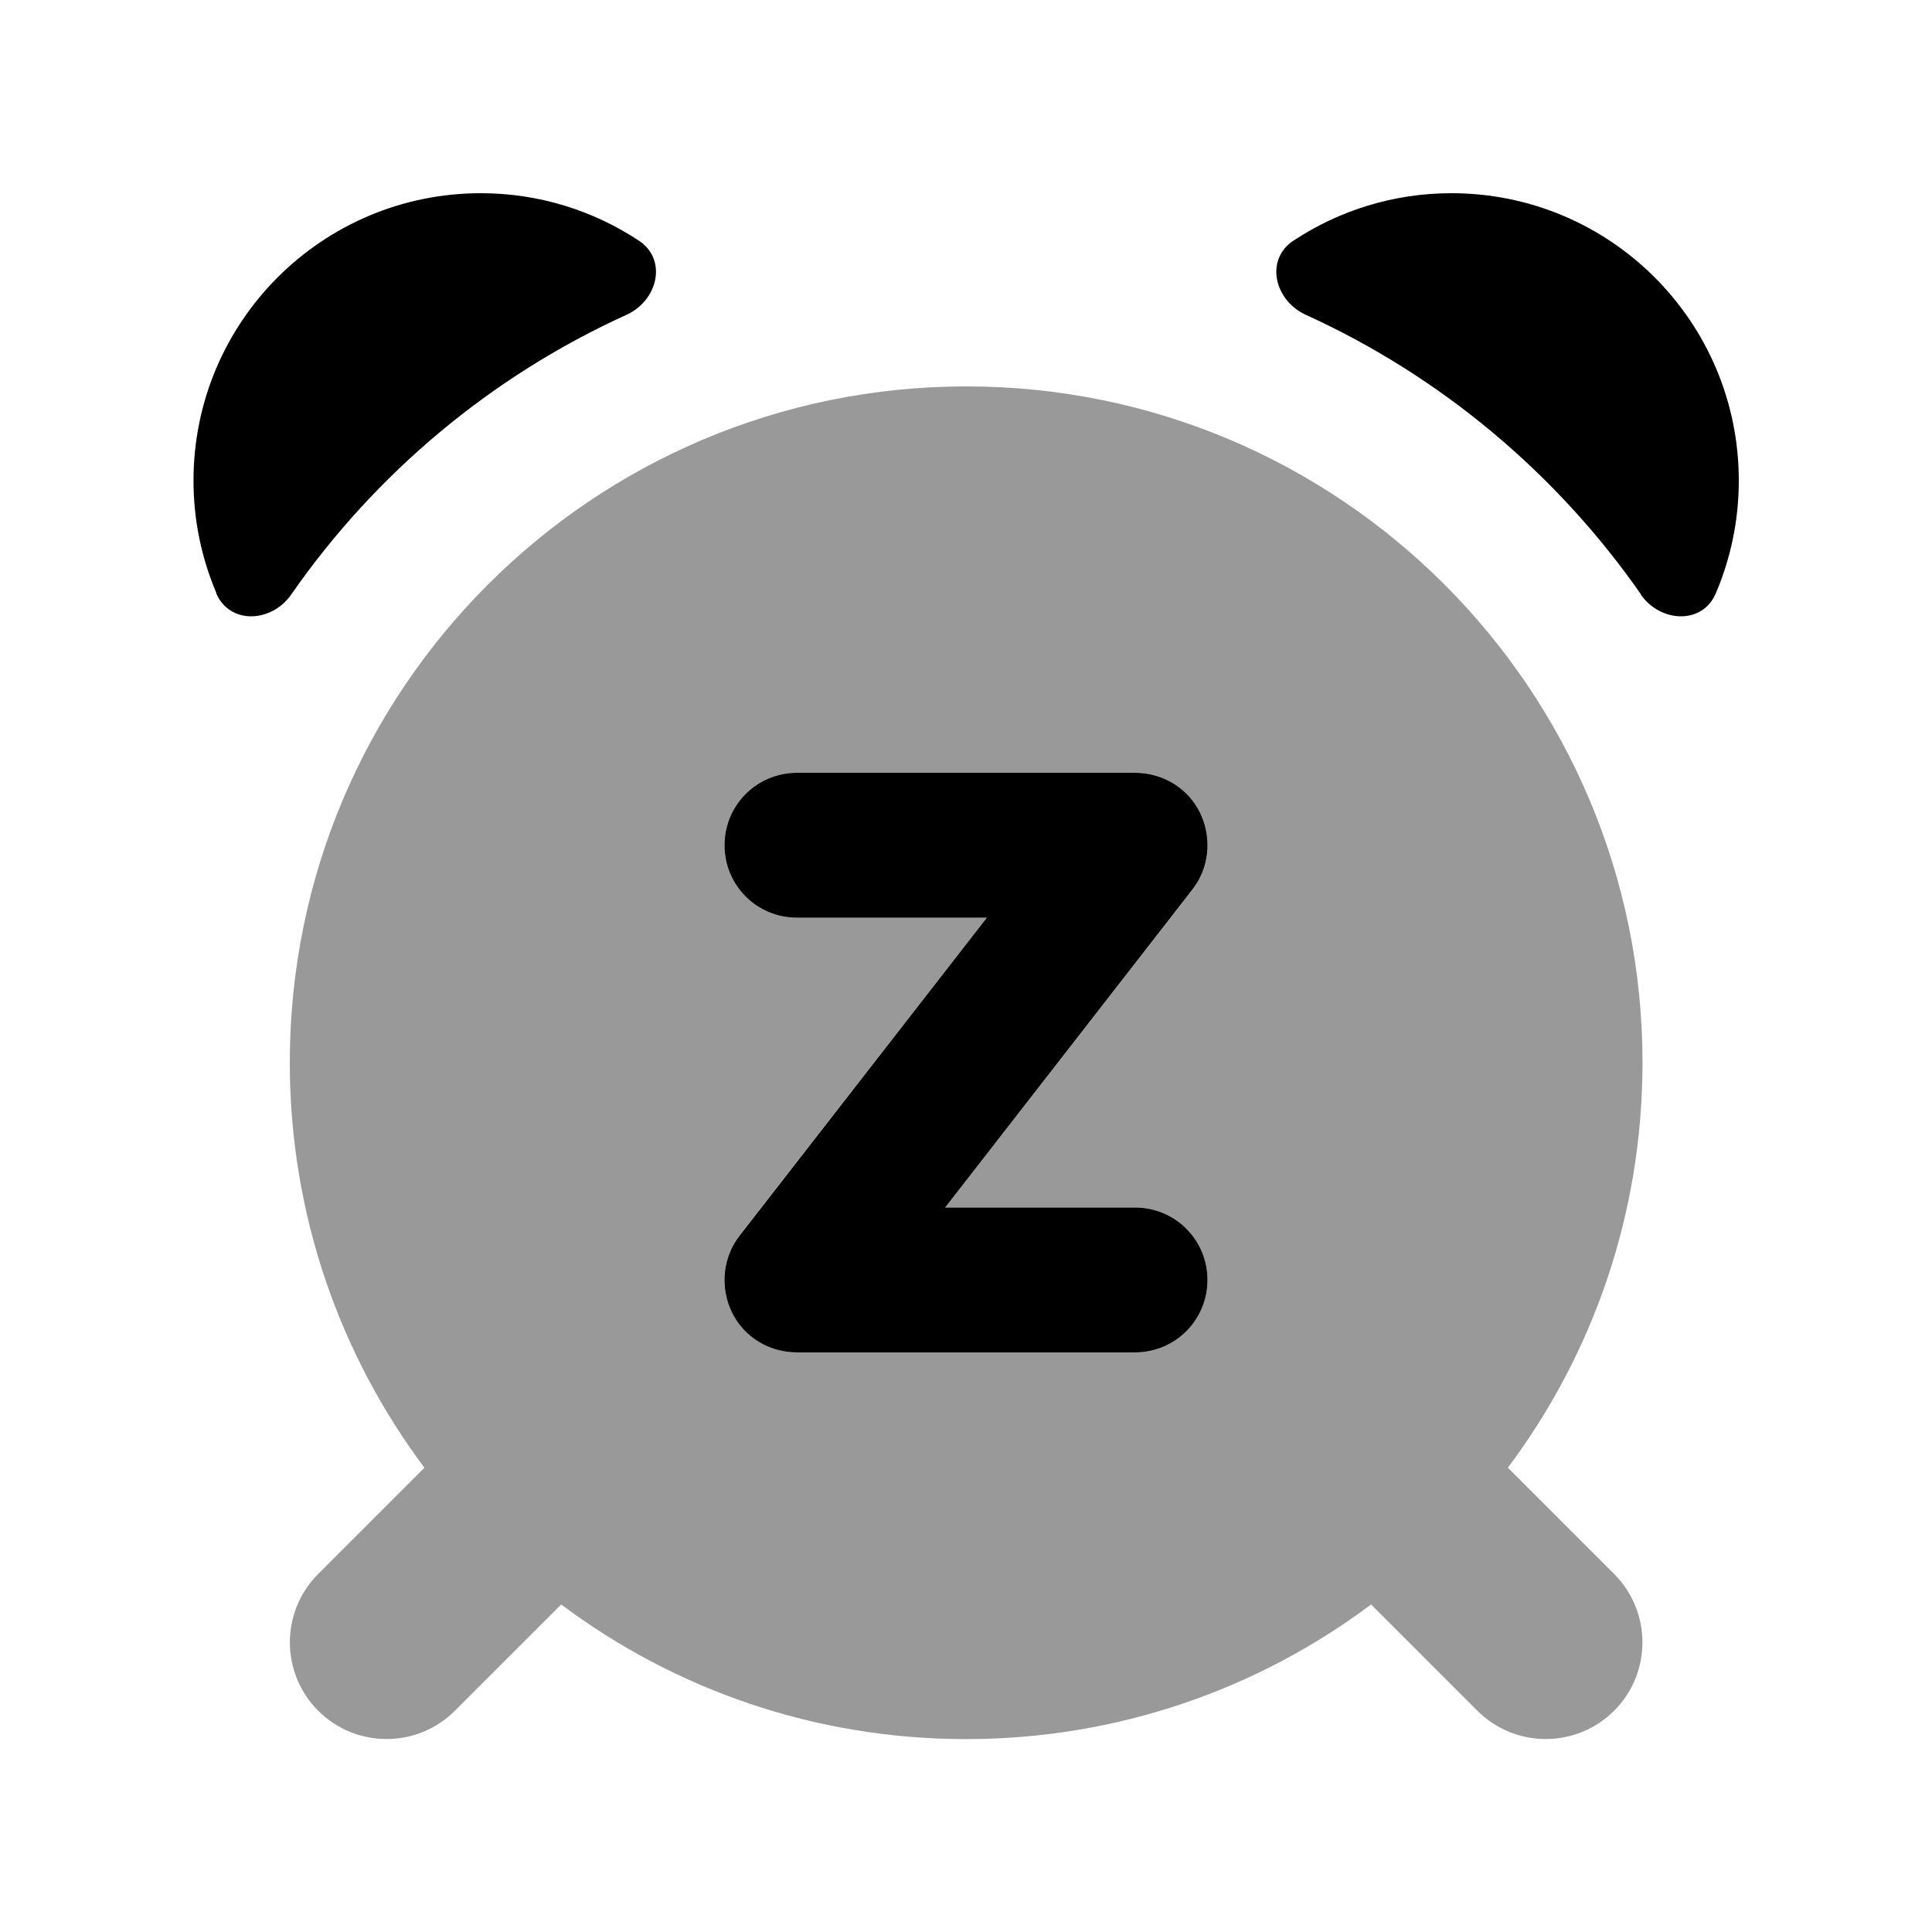 <svg xmlns="http://www.w3.org/2000/svg" viewBox="0 0 640 640"><!--! Font Awesome Pro 7.1.0 by @fontawesome - https://fontawesome.com License - https://fontawesome.com/license (Commercial License) Copyright 2025 Fonticons, Inc. --><path opacity=".4" fill="currentColor" d="M96 352C96 402.3 112.6 448.8 140.6 486.2L105.4 521.4C92.9 533.9 92.9 554.2 105.4 566.7C117.9 579.2 138.2 579.2 150.7 566.7L185.9 531.5C223.3 559.5 269.7 576.1 320 576.1C370.3 576.1 416.8 559.5 454.2 531.5L489.4 566.7C501.9 579.2 522.2 579.2 534.7 566.7C547.2 554.2 547.2 533.9 534.7 521.4L499.5 486.2C527.5 448.8 544.1 402.4 544.1 352C544.1 228.3 443.8 128 320.1 128C196.4 128 96 228.3 96 352zM240 280C240 266.7 250.7 256 264 256L376 256C385.2 256 393.5 261.2 397.6 269.5C401.7 277.8 400.6 287.5 395 294.8L313.1 400L376 400C389.3 400 400 410.7 400 424C400 437.3 389.3 448 376 448L264 448C254.8 448 246.5 442.8 242.4 434.5C238.3 426.2 239.4 416.5 245 409.2L326.9 304L264 304C250.7 304 240 293.3 240 280z"/><path fill="currentColor" d="M543.5 196.9C550 206.3 564 207 568.4 196.5C573.3 185 576 172.4 576 159.2C576 106.6 533.4 64 480.8 64C461.5 64 443.5 69.8 428.5 79.7C418.9 86 422.2 99.6 432.6 104.3C477.4 124.7 515.7 156.9 543.6 196.9zM71.6 196.5C76.1 207 90 206.3 96.5 196.9C124.3 156.9 162.6 124.7 207.5 104.3C217.9 99.6 221.2 86 211.6 79.7C196.6 69.8 178.6 64 159.3 64C106.7 64 64.1 106.6 64.1 159.2C64.1 172.4 66.8 185 71.7 196.5zM264 256C250.7 256 240 266.7 240 280C240 293.3 250.7 304 264 304L326.9 304L245 409.3C239.4 416.5 238.4 426.3 242.4 434.6C246.4 442.9 254.8 448 264 448L376 448C389.3 448 400 437.3 400 424C400 410.7 389.3 400 376 400L313.1 400L395 294.7C400.6 287.5 401.6 277.7 397.6 269.4C393.6 261.1 385.2 256 376 256L264 256z"/></svg>